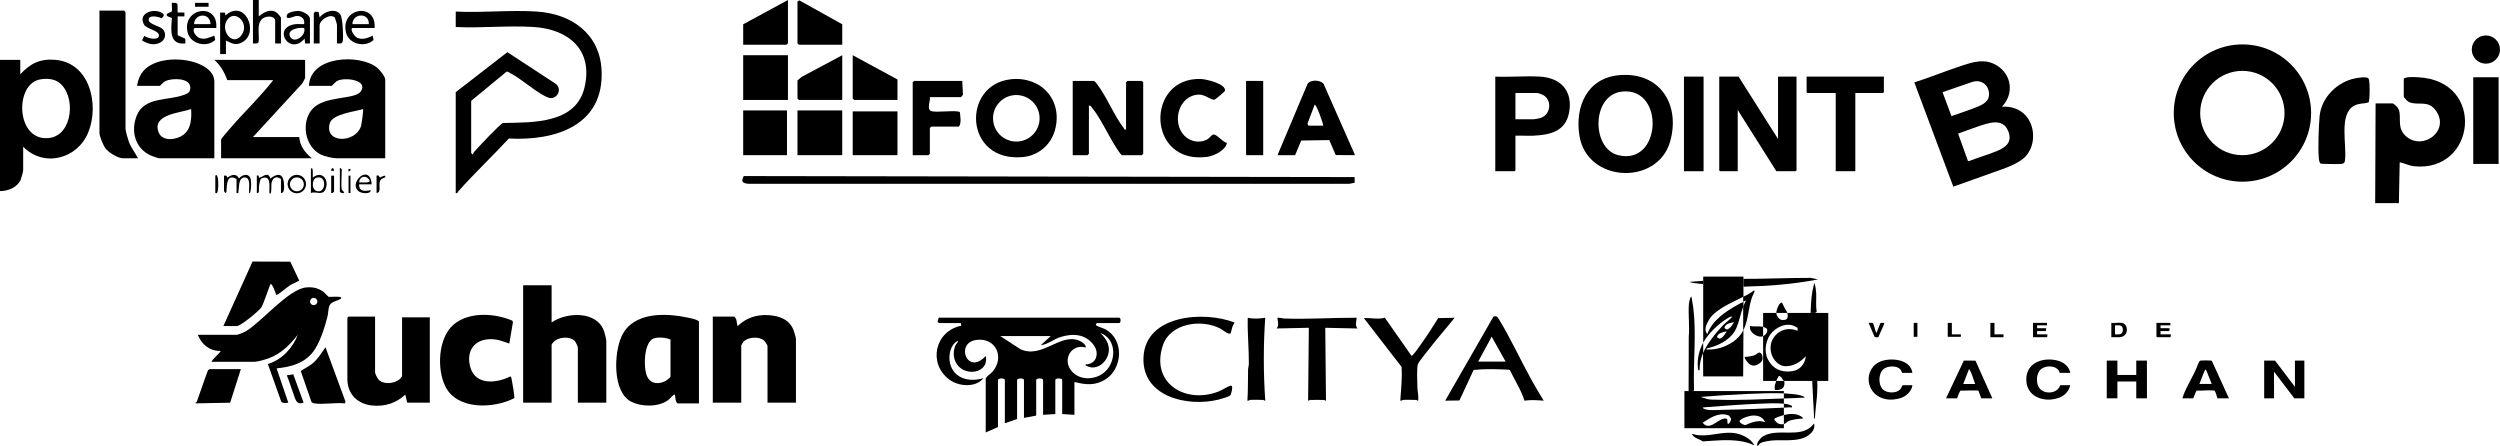 <svg xmlns="http://www.w3.org/2000/svg" id="Calque_2" data-name="Calque 2" viewBox="0 0 5038.82 898.4"><g id="Calque_2-2" data-name="Calque 2"><g><g><g><path d="M2730.31,356.9v11.51l-10.46,2h-1211.46c-11.75-1.05-15.42-4.19-9.28-15.55l1231.21,2.04h-.01Z"></path><path d="M2730.31,310.85v1.92l-38.13-.26-13-30.19-56.57.93-12.28,29.51h-35.51l60.59-143.79c6.13-8.89,25.4-8.2,32.31.07l62.59,141.79v.02ZM2666.96,253.29c.29-4.45-14.32-44.47-17.25-42.21l-14.55,38.31,2.05,3.9h29.75Z"></path><path d="M2205.29,163.1c2.48,2.08,4.43,4.48,6.38,7.06,19.39,25.64,33.88,63.01,53.53,88.38,1.25,1.61-.05,3.47,4.4,2.42v-94.98l2.88-2.88h28.79l2.88,2.88v143.91l-2.88,2.88h-40.31c-4.59-4.53-7.85-10.17-11.36-15.51-15.13-23.04-32.72-61.81-49.43-81.07-1.72-1.99-1.83-4.01-5.44-3.2v96.9l-2.88,2.88h-29.75v-149.67h43.19Z"></path><path d="M2036.9,159.79c61.5-6.93,106.25,42.08,89.31,102.71-8.39,30.02-33.68,51.25-64.92,54.08-118.45,10.73-123.3-145.63-24.39-156.78h0ZM2095.32,238.45c0-25.9-21-46.89-46.91-46.89s-46.91,20.99-46.91,46.89,21,46.89,46.91,46.89,46.91-20.99,46.91-46.89Z"></path><path d="M2387.38,273.71c11.68,11.69,29.14,15.17,44.21,8.15,5.96-2.78,9.74-9.05,12.72-10.41,6.93-3.16,19.84,15.25,28.53,16.59-2.46,14.75-25.54,26.16-39.62,28.07-122.29,16.56-125.01-160.62-12.86-156.94,10.3.34,51.19,9.82,48.56,23.79-.31,1.65-18.48,17.03-20.77,17.75-6.63,2.06-18.73-10.3-31.41-10.03-41.31.85-55.88,56.5-29.37,83.03h.01Z"></path><path d="M1939.43,163.1l1.45,27.6c-.26,1.35-3.82,5.02-4.33,5.02h-62.39c1.5,7.23-6.51,23.71,1.91,27.83,9.04,4.42,54.84-2.77,58.68,2.75.66,8.77,3.42,21.93-2.04,28.9h-55.67l-2.88,2.88v51.81l-2.88,2.88h-31.67v-146.79l2.88-2.88h96.94Z"></path><rect x="1497.92" y="111.29" width="90.22" height="90.19"></rect><rect x="1607.34" y="222.59" width="90.22" height="90.19"></rect><rect x="1718.67" y="224.5" width="90.22" height="88.27"></rect><rect x="1497.92" y="222.59" width="88.3" height="90.19"></rect><polygon points="1808.9 201.48 1721.55 201.48 1718.67 198.6 1718.67 111.29 1808.9 160.22 1808.9 201.48"></polygon><polygon points="1588.14 0 1588.14 87.31 1585.26 90.19 1497.92 90.19 1497.92 48.93 1588.14 0"></polygon><polygon points="1697.56 90.19 1610.22 90.19 1607.34 87.31 1607.34 2.88 1611.25 .82 1697.56 48.93 1697.56 90.19"></polygon><polygon points="1697.56 111.29 1697.56 201.48 1610.22 201.48 1607.34 198.6 1607.34 162.14 1615.6 155.05 1697.56 111.29"></polygon><rect x="2511.47" y="163.1" width="34.55" height="149.67"></rect></g><g><path d="M4787.25,409.35l.82-200.88h34.59c1.33,0,7.84,5.76,9.13,7.34,11.75,14.47-3.35,39.23,16.37,57.73,34,31.88,90.52-9.29,61.69-50.14-16.44-23.31-35.91-9.41-54.64-17.83-2.52-1.13-10.32-8.97-10.32-11.09v-36.22c7.01-3.99,20.43-2.96,28.89-2.54,137.47,6.81,116.6,192.4-8.1,179.34-10.34-1.08-19.13-5.98-29.02-8.02l-1.66,82.32h-47.77.02Z"></path><path d="M4658.09,227.86c0,76.41-61.96,138.35-138.4,138.35s-138.4-61.94-138.4-138.35,61.96-138.35,138.4-138.35,138.4,61.94,138.4,138.35ZM4604.54,227.79c0-46.93-38.06-84.97-85-84.97s-85,38.04-85,84.97,38.06,84.97,85,84.97,85-38.04,85-84.97Z"></path><path d="M4773.68,206.42c-10.71,3.29-18,.97-28.77,6.64-31.54,16.58-14.47,79.16-18.54,109.91-.71,5.38-1.96,6.69-7.41,7.41-4.52.59-40.38.32-42.14-.84-2.57-3.33-2.97-7.5-3.3-11.52-1.66-20.37-.17-63.27,1.74-84.01,3.44-37.44,35.78-69.35,72.05-76.17,5.87-1.1,23.35-4.13,26.63.52,2.87,4.06,2.91,44.88-.27,48.06h.01Z"></path><rect x="4984.91" y="155.69" width="51.06" height="174.69"></rect><ellipse cx="5010.37" cy="99.9" rx="28.45" ry="28.44"></ellipse></g><g><path d="M521.53,0l.02,33.07c10.26-8.36,23.24-16.34,35.99-7.79,1.95,1.31,8.74,9.16,8.74,10.71v51.55h-11.68v-45.71c0-8.52-12.26-9.63-19.15-7.45-21.05,6.64-11.9,33.57-14.2,49.98-1.48,4.49-7.62,3.13-11.4,3.2V0h11.68Z"></path><path d="M918.52,23.34c53.76,2.72,111.06-3.65,164.42.02,68.96,4.75,125.7,44.5,129.52,117.57,5.85,111.83-92.82,143.33-186.88,138.24-33.61,36.28-69.85,70.33-102.62,107.38-1.17,1.32.14,3.71-4.45,2.49v-203.28l104.12-80.61,96.36,63.06c16.14,10.56,3.18,34.01-13.08,28.75-19.87-6.43-54.62-37.66-75.88-48.74-2.57-1.34-6.18-4.28-9.01-3.87l-71.37,58.91v105.04c0,.35,3.11,3.45,3.86,2.92,0-2.38,1.37-4.2,2.86-5.9,7.27-8.26,51.5-55.61,57.4-57.43,60.4-1.31,147.63,1.96,164.61-72.77,17.11-75.28-32.7-116.28-103.12-120.75-50.98-3.24-105.4,2.58-156.74.08v-31.12h0Z"></path><path d="M40.87,120.6v29.18c20.39-22.11,40.13-31.82,71-29.15,69.41,6.02,88.55,90.35,66.16,145.83-21.81,54.05-89.66,71.87-131.32,29.21v47.66c0,2.41-3.58,15.45-4.84,18.5-6.42,15.55-25.7,23.49-41.87,23.32V120.6h40.87ZM81.22,159.97c-53.17,8.94-49.3,127.31,18.83,118.02,47.03-6.41,53.74-85.89,18.7-111.73-10.59-7.81-24.89-8.42-37.54-6.29h.01Z"></path><path d="M432.02,319.02h-111.9c-1.22,0-13.63-4.44-15.94-5.46-32.24-14.27-41.39-50.15-28.21-81.47,15.58-37.04,62.77-29.16,93.73-40.52,8.77-3.22,14.19-5.07,13.86-15.56-.61-19.39-36.39-18.86-49.94-12.73-4.39,1.99-10.79,9.85-11.55,9.85h-45.73c.69-6.62,3.21-14.23,6.08-20.19,25.41-52.7,149.6-37.52,149.6,11.43v154.65ZM385.3,219.82c-21.68,7.93-79.99,10.35-65.54,47.05,7.38,18.74,35.22,15.31,49,5.45,16.98-12.15,17.32-33.37,16.54-52.5Z"></path><path d="M776.46,319.02h-98.27c-7.36,0-24.57-4.02-31.49-7.43-32.17-15.88-40.25-63.89-18.09-90.75,23.48-28.45,86.09-19.51,98.17-36.08,16.87-23.14-30.49-29.86-47.07-21.77-3.62,1.77-10.5,10.14-11.26,10.14h-45.73c2.25-60.99,101.98-64.81,137.15-36.91,5.24,4.16,16.59,17.92,16.59,24.27v158.54h0ZM731.69,219.82c-16.91,5.34-62.02,9.78-67.17,29.11-10.71,40.25,50.65,40,62.78,6.36,1.46-4.05,5.6-34.16,4.39-35.47Z"></path><path d="M614.94,120.6v35.99c0,1.4-4.45,9.78-5.82,11.69l-99.27,107.94h93.41c.7,17.86,12.2,32.09,25.3,42.8h-182.93v-37.93c0-1.31,14.14-17.68,16.51-20.45,28.75-33.58,61.48-64.3,88.57-99.18h-92.44c-6.5-16.62-13.11-28.62-26.27-40.85h182.94Z"></path><path d="M278.28,319.02h-30.16c-10.3,0-28.57-11.22-35.07-19.41-4.96-6.24-12.6-24.74-12.6-32.14V21.4h49.62l2.92,2.92v235.37c0,4.55,4.92,21.01,6.83,26.24,4.35,11.86,12.51,22.12,18.46,33.09h0Z"></path><path d="M455.37,81.7v27.23h-11.68V25.29l9.62.2,1.1,5.65c39-34.66,68.96,34.24,34.34,53.77-13.49,7.61-20.87,2.74-33.39-3.22h.01ZM459.87,37.56c-19.19,21.36,9.4,59.32,27.5,32.36,15.43-22.98-12-49.61-27.5-32.36Z"></path><path d="M435.91,56.41h-43.79c-6.1,5.43,3.36,17.54,9.25,19.92,11.43,4.63,20.23-1.04,30.62-4.36l1.79,8.44c-16.5,16.19-49.34,8.54-55.35-14.21-13.24-50.13,61.88-62.91,57.47-9.79h.01ZM424.23,48.63c-.38-24.1-32.28-21.89-33.08,0h33.08Z"></path><path d="M755.05,56.41h-43.79c-7.37,0,2.09,17.04,9.25,19.93,11.08,4.47,20.79.13,30.62-4.36l1.79,8.44c-16.68,16.25-49.44,8.86-55.34-14.22-12.94-50.63,61.24-62.8,57.46-9.78h.01ZM743.38,48.63c1.06-23.97-32.79-22.34-33.08,0h33.08Z"></path><path d="M624.67,87.54h-9.74l-.95-9.72c-30.58,35.92-66.32-22.46-19.3-29.02,5.97-.83,12.32.2,18.33-.17,1.87-10.66-5.53-17.15-15.87-16.43-4.78.33-22.13,10.32-18.9-1.76,1.7-6.36,19.32-9.04,25.08-8.27,7.16.96,21.36,7.77,21.36,15.76v49.6h-.01ZM613,56.41c-10.31-1.7-35.5,2.65-28.24,17.52,7.4,15.15,33.38-2.11,28.24-17.52Z"></path><path d="M679.16,87.54v-37.93c0-.78-3.73-13.52-4.34-14.14-8.59-8.9-30.69,4.19-30.69,16.09v35.99h-11.68V26.26l3.13-2.74,6.75.65,1.82,10.84c9.02-11.44,31.59-19.99,41.78-5.8,4.83,6.73,6.54,44.64,4.91,53.46-1.21,6.51-6.35,4.84-11.68,4.86h0Z"></path><path d="M328.27,58.96c7.6,8.34,5.07,20.97-4.52,26.38-13.02,7.34-25.73,3.14-37.55-3.83l4.69-9.26c6.24,5.09,29.59,10.55,29.51-1.25-.06-9.19-25.22-12.8-30.22-21.61-11.99-21.12,15.39-32.34,32.85-25.06,7.51,3.13,9.99,6.67,2.72,12.4-6.24-3-26.19-7.72-26.12,3.16.06,9.09,22.85,12.72,28.64,19.08h0Z"></path><path d="M358.07,71l15.37,7,.2,9.54c-33.62,3.64-28.77-28.17-27.14-51.33-23.06-6.99-1.96-10.74-.41-13.16,1.69-2.64-.55-13.15.3-17.22,3.69.07,9.93-1.31,11.4,3.2l.26,16.27h13.64v7.76h-13.63v37.94h0Z"></path><path d="M451.48,354.03c5.04-.66,5.01-.06,6.77,3.9,8.73-5.93,18.13-9.2,23.39,1.9,5.05-6.66,16.68-11.33,22.18-2.68,4.65,7.3,1.74,36.64-1.73,31.89-1.04-8.55,4.3-31.38-8.77-31.33-13.23.05-10.94,18.89-12.72,28.4-.6,3.19,1.28,3.34-3.83,2.93v-28.21c-20.38-11.8-19.3,12.36-20.4,26.29-2.65,4.68-4.9-2.41-4.9-2.95v-30.15h.01Z"></path><path d="M517.64,354.03c4.82-2.45,3.5,3.95,4.89,4,5.66.2,17.86-14.2,22.39,1.83,12.62-9.99,24.67-11.96,27.04,6.98.75,5.99,2.76,22.71-5.68,22.2v-28.21c-10.38-7.74-17.69-1.49-19.28,9.9-.26,1.88,1.1,25.06-4.06,18.29-.51-13.14,4.35-38.15-16.24-29.32-2.77,1.79-3.95,11.59-4.64,15.29-.92,5.01,1.96,15.68-4.43,14.04v-35.01h.01Z"></path><path d="M626.62,340.42c5.65-7.48,3.31,16.68,3.91,17.51,17.36-14.73,33.63,3.13,25.75,22.84-5.96,14.91-19.47,3.85-29.66,8.29v-48.63h0ZM637.71,358.28c-9.1,2.79-9.55,21.97-1.37,25.89,20.68,9.92,24.11-32.86,1.37-25.89h0Z"></path><path d="M749.22,371.54h-25.31c-.89,15.21,12.09,14.07,23.35,11.68.02,8.75-17.36,6.34-22.15,3.66-27.05-15.19,20.31-61.02,24.11-15.34h0ZM723.92,367.64c3.8-.33,21.14,1.68,21.35-2.9-5.04-12.58-20.9-10.5-21.35,2.9Z"></path><path d="M616.85,370.97c0,10.28-8.33,18.61-18.61,18.61s-18.61-8.33-18.61-18.61,8.33-18.61,18.61-18.61,18.61,8.33,18.61,18.61h0ZM612.38,371.53c0-7.72-6.26-13.98-13.99-13.98s-13.99,6.26-13.99,13.98,6.26,13.98,13.99,13.98,13.99-6.26,13.99-13.98Z"></path><path d="M758.95,354.03c5.24-2.49,6.3,3.95,6.74,3.9,1.1-.13,12.96-7.75,10.79-1-.59,1.83-7.64,1.68-10.25,7.3-3.99,8.56,3.41,23.51-7.27,24.82v-35.01h0Z"></path><rect x="393.09" y="5.74" width="27.26" height="7.88"></rect><path d="M688.89,382.24c.29.98,6.15,4.69,3.88,6.8-1.3,1.21-7.77-.93-7.77-2.91v-47.66c1.26-.15,3.89,2.58,3.89,2.92,0,8.66-1.75,34.93,0,40.85Z"></path><polygon points="673.32 354.03 673.32 386.13 670.37 389.03 667.48 389.05 667.48 354.03 673.32 354.03"></polygon><path d="M433.96,354.03c6.92-7.96,6.97,26.58,4.4,32.6-1.2,2.81-.5,2.91-4.4,2.41v-35.01Z"></path><rect x="702.51" y="354.03" width="3.89" height="35.01"></rect><path d="M673.31,344.3h-5.82c.03-7.13,5.79-7.13,5.82,0Z"></path><polygon points="706.39 340.43 706.38 343.3 702.53 346.25 702.52 340.43 706.39 340.43"></polygon></g><g><path d="M4034.99,215.02c15.87-.82,31.39,3.02,43.4,13.43,23.79,20.62,25.88,61.84,5.48,85.35-15.18,17.49-47.68,26.73-69.5,34.79-25.69,9.49-51.72,18.13-77.43,27.59l-78.57-210.09c30.76-9.84,60.73-22.07,91.36-32.25,25.4-8.44,49.79-17.23,74.83-2.03,30.51,18.53,34.95,57.88,10.44,83.21h0ZM3915.23,185.81l18.06,48.27c15.14-5.53,30.63-10.34,45.64-16.22,11.57-4.53,28.3-10.34,29.79-24.63,2.09-20.05-13.84-34.53-34.07-27.9l-59.41,20.48h-.01ZM3966.6,324.8l2.39-.24c18.4-7.29,37.99-12.68,56.2-20.32,18.77-7.87,31.18-18.56,22.32-40.26-11.33-27.73-41.2-15.58-62.49-8.53-12.9,4.27-25.6,9.29-38.39,13.87l19.97,55.48Z"></path><g id="pw3hsu.tif"><g><path d="M3504.14,154.43l79.56,125.65v-125.65h37.24v189.03c0,.12-1.57,1.65-1.69,1.65h-38.94l-77.87-123.45v123.45h-35.55c-.12,0-1.69-1.54-1.69-1.65v-189.03h38.94Z"></path><path d="M3264.1,151.45c82.72-6.95,122.97,60.71,102.09,133.88-25.51,89.41-168.24,83.37-182.97-12.56-8.88-57.87,15.35-115.81,80.88-121.32h0ZM3269.74,184.52c-62.43,6.3-62.3,114.34-8.79,128.08,87.96,22.58,95.38-136.81,8.79-128.08Z"></path><path d="M3797.01,154.43v31.41c0,.12-1.57,1.65-1.69,1.65h-55.86v157.62h-39.5v-157.62h-56.99c-.12,0-1.69-1.54-1.69-1.65v-31.41h155.74-.01Z"></path><rect x="3394.11" y="154.43" width="39.5" height="190.69"></rect><path d="M3054.41,273.47v69.99c0,.12-1.57,1.65-1.69,1.65h-38.94v-190.69c29.51,1.25,60.41-1.65,89.77-.05,43.45,2.38,67.18,30.24,58.89,73.04-7.27,37.59-38.51,44.63-72.44,46.09-11.81.51-23.78-.47-35.6-.05v.02ZM3054.41,240.41h36.68c2.46,0,11.36-1.86,14.12-2.74,20.02-6.35,23.63-34.76,6.01-45.58-1.8-1.11-10.71-4.59-12.23-4.59h-44.58v52.91Z"></path></g></g></g></g><g><g><path d="M394.32,811.54c2.81-.94,2.88-3.58,3.72-5.84,7.19-19.38,13.4-39.13,20.8-58.43.39-1.32,3.2-3.34,4.14-3.34h62.48l-21.57,67.71-69.58,1.36v-1.47h.01Z"></path><path d="M1111.77,574.93v74.95c30.61-21.38,92.16-23.61,105.91,18.31,1.31,3.98,4.35,15.66,4.35,19.16v124.18h-57.34v-110.95c0-2.24-4.47-11.55-6.38-13.46-9.74-9.78-31.77-8-41.47.91-1.15,1.06-5.08,5.74-5.08,6.68v116.83h-57.34v-236.6h57.35Z"></path><path d="M684.68,598.45c2.27.31,4.92,1.59,2.15,3.62-6.3,4.63-18.53,5.37-22.32,12.96-3.06,6.13-2.73,16.26-4.53,23.39-5.39,21.32-15.96,54.78-29.68,71.73-18.51,22.86-44.57,29.45-72.8,32.32l23.53,69.05c-4.72.92-9.73,1.67-13.96-1.48l-27.21-76.38c27.8-8.07,50.24-32.19,60.27-58.8-16.09,20.26-33.25,37.79-58.02,47.06-6.73,2.52-22.87,7.31-29.44,7.31h-86.01c-.87-3.76,20.14-20.32,17.64-22.03-21.52.82-38.17-13.06-45.58-32.35h77.18c4.61,0,16.02-5,20.32-7.61,32.35-19.6,85.08-84.45,120.83-87.9,13.36-1.29,24.24,1.14,35.02,9.06,2.38,1.74,9.82,10.03,10.54,10.03,6.66,0,15.86-.85,22.05,0l.02.02ZM639.63,607.7c0-4.06-3.29-7.35-7.35-7.35s-7.35,3.29-7.35,7.35,3.29,7.35,7.35,7.35,7.35-3.29,7.35-7.35Z"></path><path d="M1408.75,813.01h-43.37c-4.8-4.5-3.62-11.74-5.16-17.63-1.97-1.73-10.95,9.19-13.32,10.92-19.78,14.4-53.64,14.18-74.96,3.12-37.9-19.66-34.62-98.61-18.85-132.17,23.01-48.96,88.3-46.79,133.62-36.93,7.17,1.56,16.34,3.01,22.04,7.36v165.33ZM1351.41,759.37v-74.95c-8.4-4.1-25.5-5.61-34.4-2.06-19.89,7.94-20.72,61.49-11.98,77.82,7.7,14.38,23.74,14.64,36.88,7.32,1.93-1.07,9.09-6.65,9.51-8.13h-.01Z"></path><path d="M1604.28,811.54h-57.34v-113.89c0-2.13-5.37-9.88-7.44-11.67-9.84-8.48-32.49-6.62-41.1,2.83-.78.86-4.39,6.94-4.39,7.37v115.36h-57.34v-173.41h43.37c5.54,4.47,4.44,12.76,6.63,19.1,17.76-16.85,37.93-23.47,62.45-22.03,21.64,1.27,42.18,8.79,50.4,30.45,1.02,2.68,4.74,15.4,4.74,17.3v128.59h.02Z"></path><path d="M755.98,638.13v112.42c0,2.72,4.43,11.51,6.58,14,9.69,11.23,32.05,8.95,42.7-.02,1.23-1.03,5.12-5.64,5.12-6.64v-118.3h55.87v171.94h-45.58l-3.69-16.18c-18.69,17.18-40.55,24.31-66.12,22.04-29.77-2.65-50.74-22.74-50.74-53.62v-123.45l2.21-2.2h53.66,0Z"></path><path d="M1026.49,692.51c-15.43-5.44-26.15-10.16-43.17-8.64-31.18,2.79-43.64,28.01-35.21,56.86,10.66,36.44,53.31,31.82,80.55,17.9,1.65.97,1.78,2.08,2.17,3.75,1.19,5.13,7.01,38.02,5.7,40.11-41.12,21.21-114.72,24.42-138.75-23.22-17.61-34.93-14.96-98.11,16.28-124.93,31.24-26.82,83.88-23.06,118.31-8.13l1.52,2.91-7.41,43.39h0Z"></path><path d="M450.19,657.23l58.8-130.07,76.13.24,17.85,37.86c-.33,1.27-14.45,7.26-17.4,9.05-5.54,3.36-24.01,19.22-27.29,19.76-3.24.54-1.76-.84-2.35-2.14-2.96-6.52-4.73-15.37-10.15-19.94-2.14,1.59-14.5,40.91-19.12,47.77-4.7,6.98-41.68,37.46-49.26,37.46h-27.21Z"></path><path d="M633.22,813.01c-.89-.13-4.72-1.72-5.26-2.44l-21.8-62.73c7.9-5.66,16.62-9.26,24.15-15.62,10.96-9.27,17.58-20.86,25.68-32.36l40.55,110.17-1.57,2.99c-18.98-2.02-43.48,2.72-61.75,0h0Z"></path><path d="M591.09,754.47l20.82,57.05c-15.41,5.52-16.29-7.33-20.62-18.33-4.75-12.08-8.12-24.76-13.25-36.71l13.05-2.02h0Z"></path></g><g><path d="M2165.55,769.81v66.28l-24.66-1.54v-68.59c0-4.3-13.87-4.3-13.87,0v68.59l-24.66,1.54v-70.13c0-4.3-13.87-4.3-13.87,0v71.68l-24.66,4.62v-76.3c0-4.3-13.87-4.3-13.87,0v78.61l-24.66,8.48v-87.09c0-4.3-13.87-4.3-13.87,0v94.8l-24.66,10.79v-108.67c3.19-6.14,9.25-8.57,13.84-13.91,24.65-28.73,6.63-69.28-32.97-63.8-43.31,5.99-17.65,73.02,19.11,32.24,5.57,24.43-18.52,37.04-40.04,30.04-21.44-6.97-29.41-30.34-21.28-50.54,1.75-4.34,5.24-6.1,5.84-10.33-16.18,7.44-20.29,30.63-16.26,46.33,7.93,30.88,39.83,37.78,67.14,29.21-15.51,19.84-50.06,16.83-68.59,3.06-43.78-32.51-29.27-97.96,23.88-108.68l-.76-5.38h-43.16c-.41,0-3.59-1.59-3.93-2.58l2.39-8.21h363.78c3.76,0,3.76,10.79,0,10.79h-44.7c-2.16,1.89-3.7,3.04-.73,5.36,2.23,1.74,13.83,5.09,18.49,7.72,37.38,21.08,33.92,78.94-1.07,100.72-20.38,12.68-39.86,10.74-62.15,4.9h-.05ZM2117.76,677.32h-101.73l40.57,26.48c43.92,20.15,80.31-33.62,118.8-17.06,5.24,2.25,13.1,7.33,13.26,13.7-29.63-8.5-48.52,24.82-28.52,47.8,16.4,18.84,45.94,17.91,64.72,3.03,25.66-20.34,26.96-67.89-6.9-80.1,8.59,9.02,16.21,18.48,16.98,31.64,1.11,18.95-14.78,38.92-34.66,37.78-1.65-.1-15.45-3.28-11.61-6.23,20.99-.2,27.65-22.15,16.06-38.41-16.38-22.97-42.19-24.48-67.26-16.65-13.95,4.36-25.29,14.82-39.74,16.5l20.04-18.48h-.01Z"></path><path d="M3111.42,807.58c-12.9-1.04-26-1.91-38.85-.04-6.74-21.75-19.54-40.93-29.21-61.39l-2.06-1.01c-23.71-1.13-47.52-2-71.17.5l-28.62,61.53-28.7.41,97.25-169.42c6.96-2.32,8.36.94,11.44,5.97,23.66,38.64,43.88,83.2,66.19,123.2,7.58,13.59,15.64,26.97,23.72,40.25h.01ZM2979.36,728.77h55.28l-28.14-50.17-27.14,50.17h0Z"></path><path d="M2488.04,649.95c-.72,2.9-2.69,4.96-3.85,7.92s-3.05,12.6-3.81,13.59c-3.45,4.56-15.21-6.14-19.3-8.39-38.11-20.93-102.3-12.52-117.43,33.41-25,75.9,45.55,118.33,112.16,92.71,4.15-1.6,23.02-12.2,24.37-12.09.94.08,1.93.81,2.75,1.3,1.91,2.11-1.23,16.83-3.71,18.84-3.36,2.72-18.63,7.04-23.51,8.23-62.52,15.29-154.63-5.6-150.98-85.46,3.93-85.91,122.07-93.77,183.3-70.07h.01Z"></path><path d="M2827.37,806.1c-1,.1-2.93,2.26-5.03,1.43,1.5-22.67,4.09-45.3,2.56-68.09l-76.01-98.24c13.99-.94,28.46,3.14,42.26-.82l53.52,76.43c1.88.47,2.5-1.21,3.55-2.19,4.89-4.55,13.95-18.47,18.48-24.72,11.41-15.75,21.63-32.31,31.98-48.77l33.09-.63c-17.89,22.54-37.22,44.1-54.66,67.01-3.99,5.24-17.87,22.03-19.44,26.64-2.34,6.89-1.11,37.48-.84,46.8.24,8.35,2.85,17.69,1.49,26.58-1.55.55-3.14-1.43-3.59-1.43-8.57,0-19.13-.85-27.36,0h0Z"></path><path d="M2640.17,806.1c-.51.02-3.07,2.86-3.61.71l1.45-146.17-64.81,1.43c5.11-6.93,2.11-13.95,1.44-21.58,4.67-.78,9.07,1.33,13.62,1.49,47.45,1.71,95.38-1.65,142.61-1.56,1.21,0,2.42.05,3.61.07-.68,7.63-3.67,14.65,1.44,21.58l-64.81-1.43,1.45,146.17c-.54,2.15-3.14-.71-3.61-.71-9.56,0-19.26-.37-28.8,0h.02Z"></path><path d="M2519.2,806.1c-1,.1-2.93,2.26-5.03,1.43,1.36-20.87.95-41.7,1.37-62.7.08-3.8,1.54-7.28,1.57-11.39.24-31.08-3.12-62.14-2.21-92.98,11.51,2.67,23.65,1.71,35.25.02-3.88,55.37-3.82,110.87.01,166.33-.54,2.15-3.14-.71-3.61-.71-8.57,0-19.13-.85-27.36,0h.01Z"></path></g><g><g><path d="M3653.28,869.29c-16.78,22.67-52.04,17.22-76.39,18.19-6.84.27-24.2,2.28-29.59,6.24-1.82,1.34-2.13,4.86-5.33,4.67-1.4-4.58,1.27-8.16,3.85-11.6,2.66-3.54,4.89-5.77,8.77-7.97,29.35-16.61,73.99,5.39,98.51-21.53.44-.48,2.67-3.63,2.9-3.64,2.28,4.21,0,11.95-2.73,15.63Z"></path><path d="M3425.56,877.29c24.53,1.96,48.55-8.63,73.19-3.89,11.24,2.16,24.8,8.39,32.31,17.16.87,1.02,4.04,5.19,4.35,6.2.15.5-.04.65-.53.53-8.66-4.28-18.51-6.91-28.07-8.31-24.77-3.62-49.89-.98-74.7.68-7.33-5.08-17.98-6.44-22.19-15.1,2.71.1,5.48,1.35,8.29,1.9,2.57.5,4.79.63,7.35.83Z"></path><path d="M3506.68,557.56c2.42.01,4.86,0,7.28,0,0,1.57-.02,3.16,0,4.73.05,4.84,0,9.71,0,14.55.01,7.03-.01,14.07,0,21.1-19.97,10.48-42.55,19.38-59.47,34.57-4.7,4.21-7.53,7.88-10.67,13.34-4.65,8.08-10.27,19.32-2.62,27.39,10.15-27.71,36.48-45.28,61.24-58.99,3.68-2.04,7.63-4.32,11.52-5.76-.26,2.66.19,5.66,0,8.37-5.37,13.83-8.13,29.28-13.65,42.92-8.89,21.99-31.05,34.37-52.84,40.64-1.18.34-7,1.46-7.37,1.72-.6.42-.3,1.72-.35,2.38,18.69.84,37.26-4.79,52.65-15.2,9.3-6.29,16.52-13.98,21.56-24.09l-.55,93.48h-80.57l-.36-46.92c8.08-18.96,26.08-41.25,40.37-56.21,5.82-6.1,13.15-10.6,18.57-17.08-3.8-1.11-6.41,1.11-9.43,2.94-18.25,11.06-38.82,30.5-49.14,49.26.03-35.4-.04-70.82,0-106.21,0-4-.01-8.01,0-12,0-2.18,0-4.37,0-6.55.01-2.78,0-5.58,0-8.37,24.61.1,49.24-.12,73.85,0ZM3495.04,649.23c-5.85,1.49-14.54,2.45-17.97,8.03-1.25,2.03-2.24,3.62.18,5.21.3.2,2.94,1.56,3.11,1.58,2.57.28,7.24-4.03,8.85-5.93l5.83-8.9ZM3480.13,667.78c-5.66,1.41-14.94,2.79-18.13,8.24-1.14,1.96-1.87,3.34.19,4.79,3.02,2.14,4.25,2.12,7.37.21,3.58-2.19,7.1-7.18,9.28-10.73.24-.39,1.51-2.32,1.3-2.51Z"></path><path d="M3403.37,788.18c-.04-36.33.64-72.6.35-108.96,2.08-21.78-1.46-45.69.37-67.29.22-2.59,1.79-9.37,2.85-11.7.17-.37,2-3.76,2.25-2.06,1.05,7.17,2.67,14.24,3.59,21.46,6.72,52.78-.22,108.78,1.5,162.18.05,1.5.78,6.36-1.45,6-3.05,0-6.32.34-9.46.36Z"></path><path d="M3650.74,560.11c.18.03.65.41,1.13.49,4.12.72,8.22,1.65,12.33,2.42l-10.55,2.18c-44.04,7.65-89.03,11.45-133.7,12.35-2.1.04-4.08,1.21-5.99-.71,0-4.84.05-9.71,0-14.55,7.91-.69,15.89-.23,23.84-.35,35.38-.53,70.79-1.82,106.22-1.82,2.28,0,4.18-.42,6.71-.01Z"></path><path d="M3544.41,710.77c7.79-1.72,9.44,11.37,6.95,16.41-2.53,5.1-11.29,9.74-16.85,9.73-7.37-.01-13.07-6.79-16.48-12.65-.55-.94-2.61-4.39-1.29-4.78,7.49-.91,16.22-1.15,22.79-5.22,1.4-.87,3.54-3.2,4.88-3.49Z"></path><path d="M3662.74,767.81c.52,10.75.11,21.46-.73,32.19-1.13,14.49-3.45,28.92-4,43.47l-1.61.02-3.85-75.68c3.39,0,6.8,0,10.19,0Z"></path><path d="M3660.19,588.12c.04.59.34,1.24.38,1.98.56,12.58-1.07,25.37,1.08,37.84-.47,1.56-2.06,2.01-3.28,2.73-3.03,0-6.07,0-9.09,0,.65-14.75,1.19-29.85,3.81-44.39.91-5.04,2.3-9.93,3.46-14.9.06.02.66-.44.72-.37.21.25,1.47,5.37,1.64,6.18.83,3.83,1.02,7.06,1.27,10.92Z"></path><path d="M3432.84,565.93c0,2.18,0,4.37,0,6.55-6.68-.64-13.47-1.11-20.08-2.29-1.77-.31-3.95-.69-5.6-1.31-.46-.17-1.12-.08-1.23-.77l26.92-2.19Z"></path><path d="M3580.16,630.67c.24,4.88,3.77,10.46,7.89,13.03,2.48,1.54,5.99,1.49,8.93,1.07,7.07-1.02,7.01-8.6,5.37-14.09,15.64.01,31.29-.02,46.93,0,3.03,0,6.07,0,9.09,0,6.42,0,12.86-.03,19.28,0,2.42.01,4.86,0,7.28,0,0,7.27-.01,14.56,0,21.83.06,38.43-.05,76.88,0,115.31-7.39,0-14.8-.01-22.19,0-3.39,0-6.8,0-10.19,0-18.91.02-37.84-.02-56.75,0-.39-.48-1.29-.96-1.81-1.65-2.02-2.64-3.2-5.86-6.22-7.6-2.85-1.63-2.54-.82-4.03,1.72-1.31,2.22-2.6,5.12-3.57,7.52h-26.56s0-90.21,0-90.21c3.09-1.46,7.07-5.15,8.02-8.53.53-1.87.58-5.39-.76-6.91-.66-.74-6.17-3.22-7.26-3.47v-28.01s26.55,0,26.55,0ZM3623.09,666.69v-5.27c0-1.49-8.62-5.27-10.27-5.73-18.86-5.23-40.89,8.24-48.72,25.31-9.36,20.39-7,41.02,9.15,56.82,11.56,11.31,30.73,13.44,45.76,8.63,11.1-3.55,20.35-16.88,20.45-28.47-9,9.83-20.11,17.74-33.69,19.59-6.87.94-12.06.96-18.2-2.43-17.74-9.8-24.28-35.01-14.1-52.41,9.07-15.51,26.25-22.78,43.8-18.03,2,.54,3.81,1.56,5.82,2Z"></path><path d="M3602.35,630.67c-1.01-3.39-3.26-5.91-4.79-8.85-2.01-3.85-3.84-7.79-5.8-11.66-.76-1.52-3.91,1.31-4.7,2.12-3.1,3.18-7.11,14.03-6.89,18.38h22.19Z"></path><path d="M3553.61,658.68c-1.51-.35-5.05-.65-6.71-.74-6.62-.36-13.35.7-19.84-1.08v6c0,.9,2.89,5.59,3.65,6.54,4.49,5.61,16,11.47,22.91,8.19v-18.92Z"></path><path d="M3580.16,767.81c-1.78,4.38-3.41,9.21-3.29,14.02.03,1.14.32,3.33.92,4.17h6.91c.86,0,5.62-1.92,6.61-2.49,2.34-1.34,3.81-3.36,4.6-5.95.66-2.17,1.26-8.06-.11-9.75h-15.64Z"></path><path d="M3535.61,585.21c-4.45,3.13-9.03,6.11-13.76,8.79-2.57,1.46-5.29,2.58-7.88,3.94-.18.09-.36.19-.55.28v10.48c.18-.07.36-.15.55-.22.03-.35-.15-.45.23-.76.84-.67,3.7-1.65,4.86-1.98-1.82,3.61-3.63,7.34-5.08,11.1-.19.5-.36,1.01-.55,1.51v47.88c.18-.34.37-.66.55-1.01,10.58-21.2,9.61-46.13,17.92-67.75.96-2.5,2.47-4.83,3.36-7.19.6-1.6,1.51-3.48.37-5.08Z"></path><path d="M3432.84,690.7c-7.92,14.4-11.92,30.98-10.91,47.46.06,1,.81,7.88,1.11,8.17.19.18,2-.08,2.53.02-.33-11.74,2.32-23.8,6.91-34.56.11-.26.25-.53.36-.8v-20.3Z"></path><path d="M3636.52,800.02c-6.65-5.24-32.24-6.7-41.08-7.12v10.18c11.98-.43,23.92-.75,35.83-1.45.81-.05,6.02.24,6-.55.07-.52-.4-.79-.75-1.06Z"></path><path d="M3412.83,787.81c.06,0,.57.39,1.23.39,60.46-.1,120.93.03,181.38-.03v4.73c-24.36-1.13-48.99.06-73.3,1.09-30.71,1.29-61.38,3.32-92.03,5.82-.36.03-1.64.25-1.64.55,4.94,1.11,10.28,3.55,15.19,4.45,5.31.98,10.94.63,16.29.81,44.61,1.48,90.89-.93,135.49-2.53v10.55c-15.74-1.55-32.77-.55-48.55.02-37.29,1.33-74.5,4.57-111.69,7.26-.64.05-1.51.25-2.19.37-.51.09-1.06-.35-.92.54.48,2.93,10.43,4.41,12.9,4.56,9.73.57,19.77-.22,29.47-.39,40.34-.72,80.72-2.51,120.97-4.35v14.91c-4.24,1.07-9.4,2.87-13.45,4.55-1.13.47-5.76,2.23-5.85,3.27-.05.57.75,2.38,1.11,2.91.53.78,3.39,3.83,4.18,4.55,3.45,3.17,9.58,4.01,14.01,2.9v8.37c-57.95-.05-115.93.06-173.88,0-8.85,0-17.71,0-26.56,0,.3-23.75-.39-47.55,0-71.3.02-1.21-.01-2.43,0-3.64,2.78-.01,5.58.02,8.37,0,3.13-.02,6.41-.36,9.46-.36ZM3485.11,837.76c-.49-.38-3.36-1.23-4.18-1.46-18.11-5.12-34.77,6.44-49.19,15.72,13.08,16.55,28.11-4.59,41.53-7.94,2.89-.72,7.72-1.53,8.28,2.51.16,1.18-.45,7.96,1.6,7.76,2.9-.29,6.67-8.13,5.88-10.48-.15-.45-3.64-5.88-3.92-6.1ZM3530.6,837.74c-4.57.57-14.27,3.49-18.34,5.67-1.56.83-6.55,3.97-6.15,5.88.79,3.79,8.72,7.79,12.37,7.25,1.33-.2,4.45-2.1,6.03-2.7,10.45-3.99,22.18-7.19,33.09-2.91-4.09-10.94-16.16-14.55-27-13.19Z"></path><path d="M3595.44,836.55v18.19c3.67-.92,5.68-3.77,8.48-5.53,1.38-.86,3.41-1.45,4.98-1.93,8.35-2.53,17.22-2.95,25.83-4.01-9.5-10.98-26.37-9.98-39.29-6.73Z"></path><path d="M3610.92,817.99c-2.36-2.59-11.87-3.99-15.48-4.35v8c4.17-.19,8.41-.59,12.55-.76.86-.03,1.64.47,2.51.39,2.4-.22,1.58-2.01.42-3.29Z"></path></g><g><g><path d="M4123.91,805.29c-25.58-2.45-42.23-19.37-39.56-45.76,3.18-31.41,38.24-40.04,64.36-32.33,11.4,3.36,22.14,12.1,23.96,24.38h-21.49c-.16,0-.08-1.96-.65-3.03-6.7-12.62-28.02-12.84-37.79-3.6-8.21,7.77-9.26,24.94-4.02,34.63,8.87,16.38,37.9,15.26,43.7-3.21h20.25c-2.73,12.62-11.97,21.89-24.14,25.85-4.05,1.31-10.54,2.75-14.69,3.07-2.79.22-7.16.26-9.92,0Z"></path><path d="M3806.58,805.29c-48.68-4.48-53.65-65.01-13.04-77.91,20.95-6.65,57.63-2.36,60.97,24.2h-20.66c-.41,0-1.97-5.45-3.8-7.36-7.52-7.85-25.19-7.05-33.41-.51-10.97,8.72-11.39,31.74-1.54,41.24,8.08,7.8,26.72,8.3,34.61.08,1.36-1.41,4.78-8.67,5.38-8.67h19.42c-1.07,11.61-12.04,21.97-22.69,25.65-4.19,1.45-11.79,2.95-16.15,3.27-2.61.2-6.51.24-9.09,0Z"></path><polygon points="4625.51 779.68 4625.51 726.79 4644.51 726.79 4644.51 802.81 4624.27 802.81 4583.36 749.1 4583.36 802.81 4563.53 802.81 4563.53 726.79 4585.43 726.79 4625.51 779.68"></polygon><polygon points="4267.69 726.79 4267.69 755.71 4305.71 755.71 4305.71 726.79 4327.19 726.79 4327.19 802.81 4305.71 802.81 4305.71 768.93 4267.69 768.93 4267.69 802.81 4246.21 802.81 4246.21 726.79 4267.69 726.79"></polygon><path d="M3922.27,802.81l35.91-76.08,23.45.2,34.01,75.89h-22.31l-5.69-15.21c-1.02-1.49-31.41.01-35.91-.36-1.79.61-6.4,12.93-7.16,15.57h-22.31ZM3980.95,773.89c-3.02-8.4-6.36-20.06-10.58-27.85-.3-.55-1.28-2.31-1.81-1.9l-11.58,29.75h23.96Z"></path><path d="M4492.46,802.81h-23.14c-1.15-3.14-3.63-12.79-5.37-14.88-.77-.93-1.42-.74-2.44-.87-10.24-1.28-23.26.95-33.82.16-1.36.47-6.16,13.15-7.13,15.59h-21.49c-.15-.92.11-1.66.38-2.51,6.57-20.93,23.12-44.16,30.31-65.54,2.08-2.88,2.09-7.54,6.03-8.01,4.16-.5,15.76-.49,19.93,0,.91.11,1.81.02,2.46.85l34.27,75.22ZM4432.96,773.89h24.79c-3.51-8.03-6.16-16.53-9.77-24.52-.49-1.09-1.62-4.81-3.03-4.41-1.51.43-10.25,25.47-11.99,28.93Z"></path></g><g><path d="M4276.51,650.77c12.98,2.18,13.82,22.59,1.84,27.45-.64.26-4.86,1.47-5.14,1.47h-17.77v-28.92c6.39.75,14.99-1.02,21.07,0ZM4262.88,655.73v18.18c8.3.36,15.84,1.09,15.77-9.5-.07-10.39-7.75-8.67-15.77-8.67Z"></path><path d="M4125.7,650.77v4.96h-19.83v5.78h18.18c.14,1.17.22,5.78-1.24,5.78h-16.94v6.61h20.66c.14,1.17.22,5.78-1.24,5.78h-27.68v-28.92h28.1Z"></path><path d="M4374.44,650.77v4.96h-19.83v5.78h18.18c.14,1.17.22,5.78-1.24,5.78h-16.94v6.61h20.66c.14,1.17.22,5.78-1.24,5.78h-26.44c-.09,0-1.24-1.15-1.24-1.24v-27.68h28.1Z"></path><path d="M3781.95,671.42l7.83-19.84c1.35-1.63,5.74-.53,7.87-.81,1.33,1.36-10.46,24.57-11.49,28.4-.77,1.03-6.69.89-7.95-.3l-11.97-28.1c2.22.35,7.27-.9,8.69.81,2.25,2.7,4.62,15.97,7.02,19.84Z"></path><polygon points="4019.93 650.77 4019.93 673.91 4038.11 673.91 4038.11 679.69 4011.66 679.69 4011.66 650.77 4019.93 650.77"></polygon><polygon points="3933.99 650.77 3933.99 673.91 3952.17 673.91 3952.17 678.87 3925.72 678.87 3925.72 650.77 3933.99 650.77"></polygon><rect x="3857.13" y="650.77" width="7.44" height="28.09"></rect></g></g></g></g></g></g></svg>